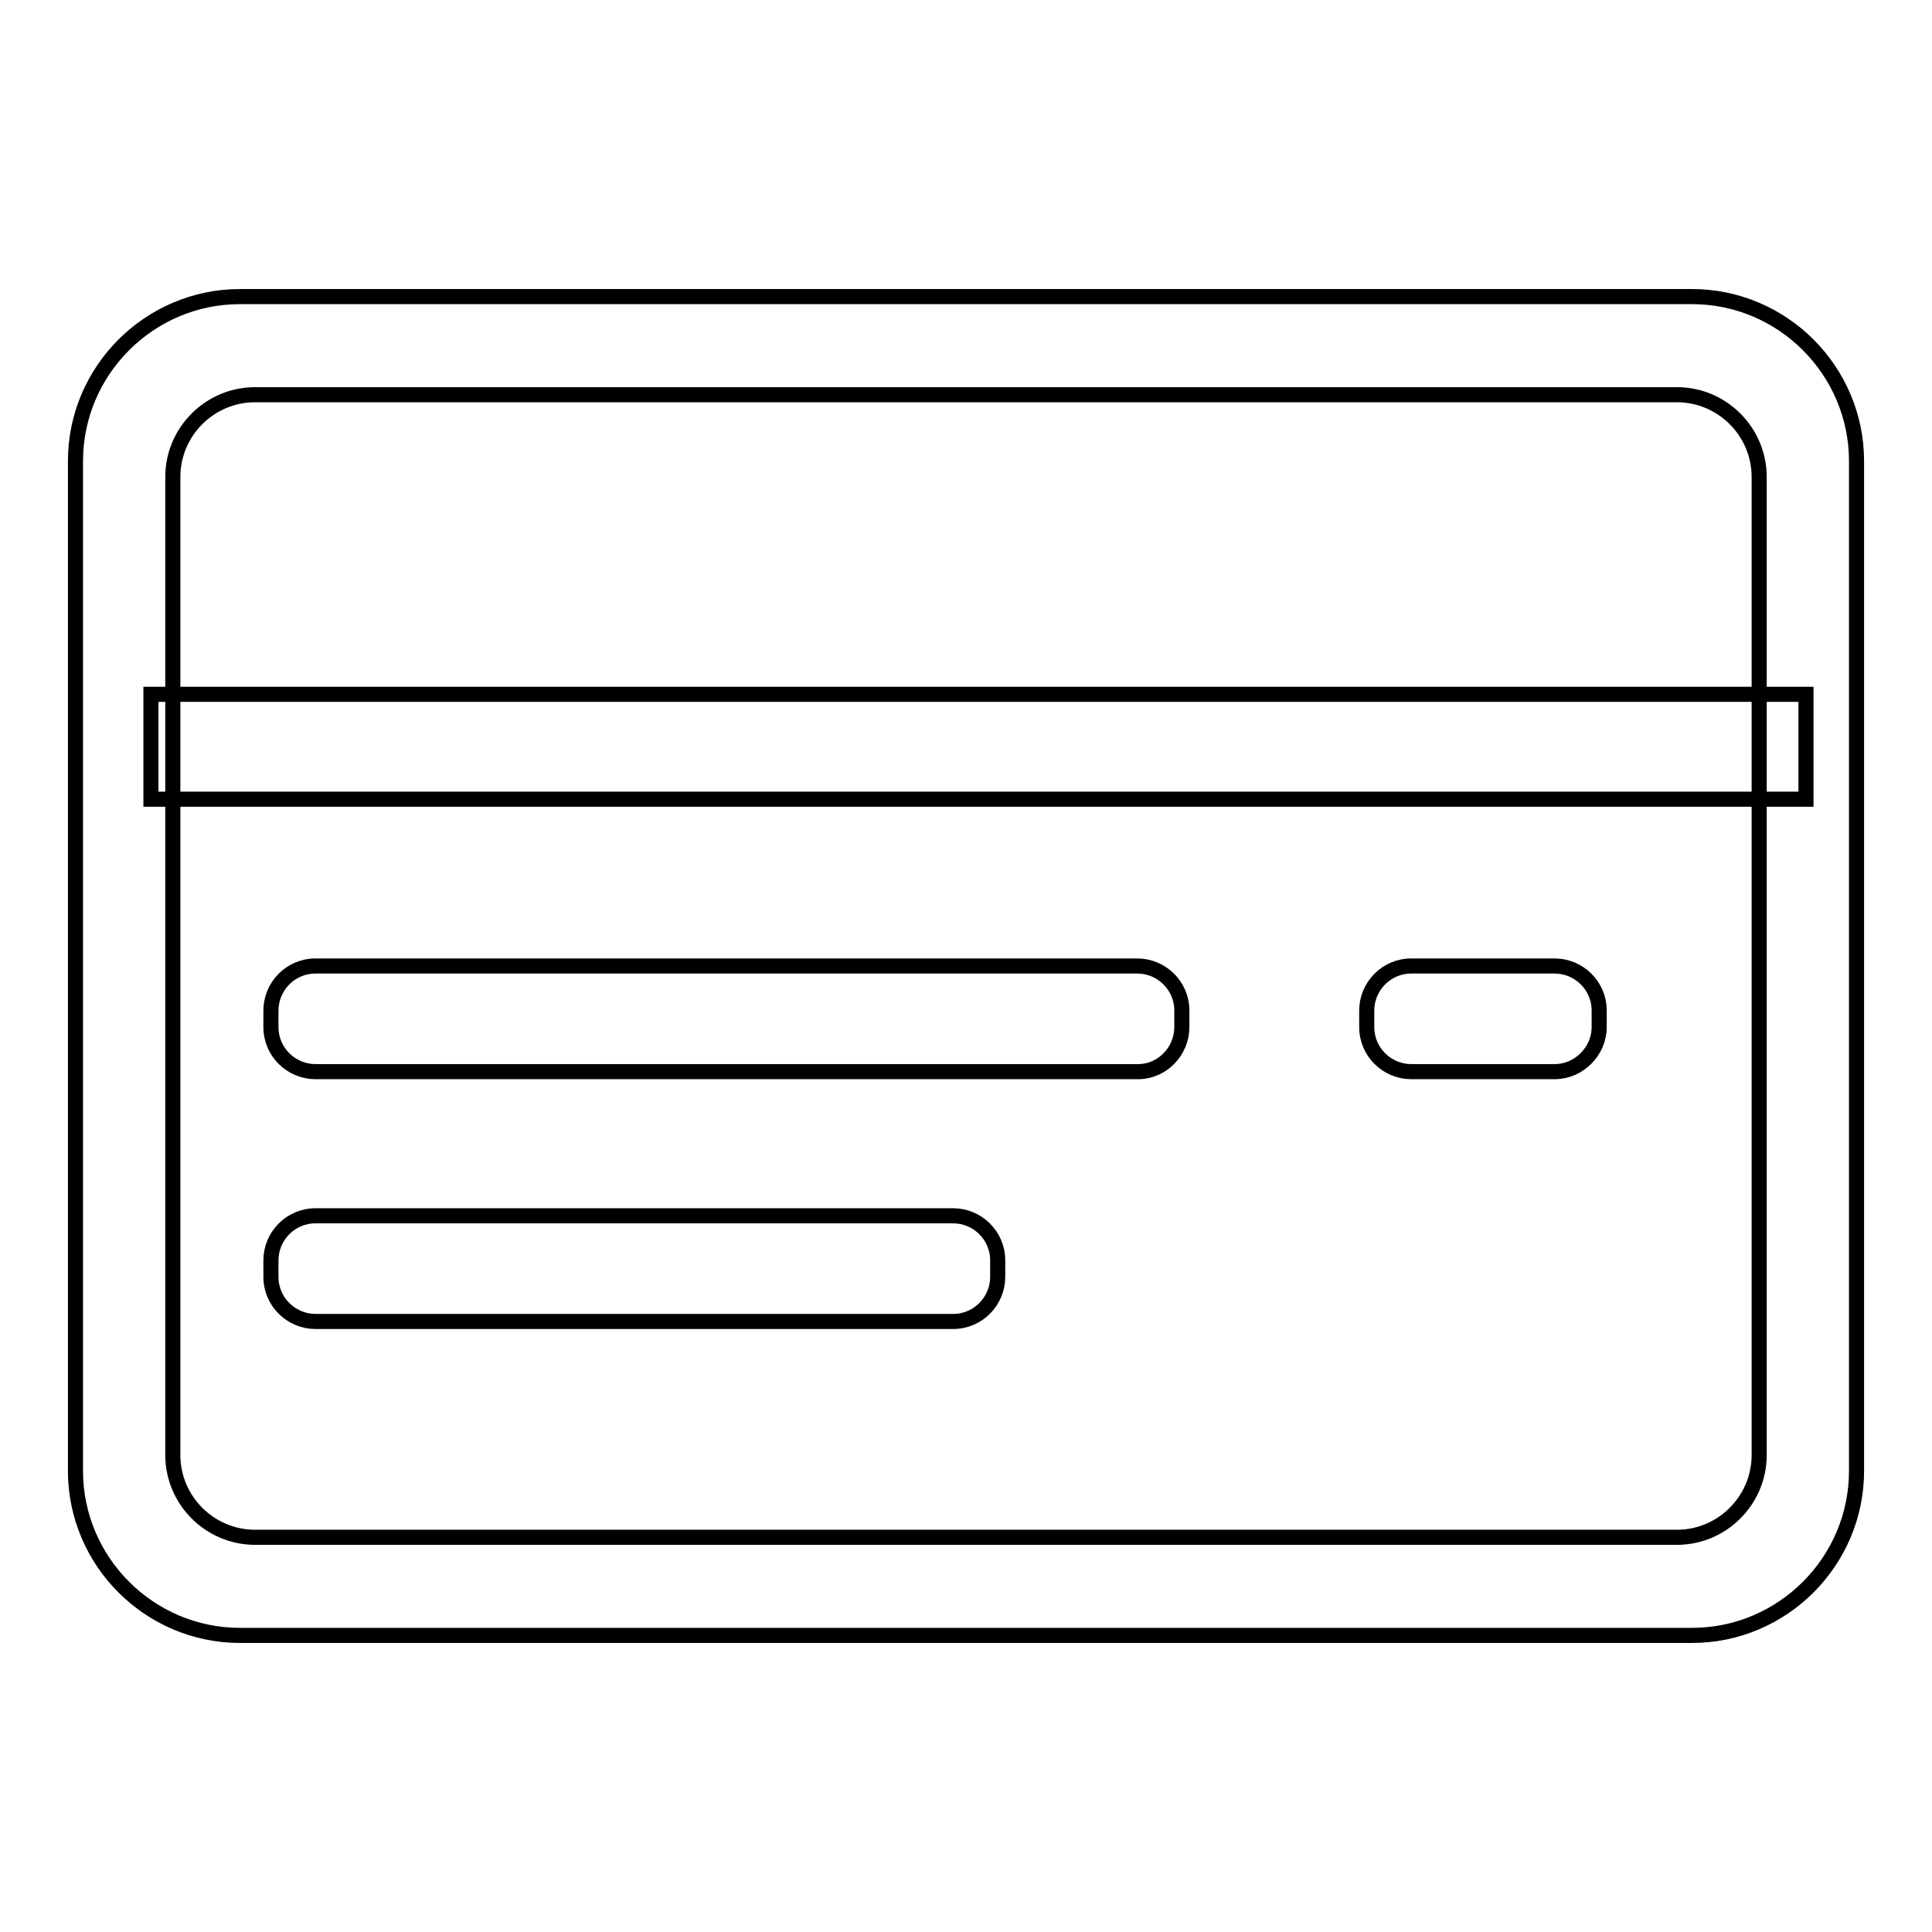 <?xml version="1.0" encoding="utf-8"?>
<!-- Svg Vector Icons : http://www.onlinewebfonts.com/icon -->
<!DOCTYPE svg PUBLIC "-//W3C//DTD SVG 1.1//EN" "http://www.w3.org/Graphics/SVG/1.1/DTD/svg11.dtd">
<svg version="1.1" xmlns="http://www.w3.org/2000/svg" xmlns:xlink="http://www.w3.org/1999/xlink" x="0px" y="0px" viewBox="0 0 256 256" enable-background="new 0 0 256 256" xml:space="preserve">
<g><g><path stroke-width="2" fill-opacity="0" stroke="#000000"  d="M224.2,39.3H31.8c-12,0-21.8,9.8-21.8,21.8v133.8c0,12,9.8,21.8,21.8,21.8h192.4c12,0,21.8-9.8,21.8-21.8V61.1C246,49.1,236.2,39.3,224.2,39.3z M233.1,192.8c0,6-4.9,10.9-10.9,10.9H33.8c-6,0-10.9-4.9-10.9-10.9V63.2c0-6,4.9-10.9,10.9-10.9h188.4c6,0,10.9,4.9,10.9,10.9V192.8z"/><path stroke-width="2" fill-opacity="0" stroke="#000000"  d="M20,92h219.3v13.9H20V92L20,92z"/><path stroke-width="2" fill-opacity="0" stroke="#000000"  d="M150.8,142H41.8c-3.2,0-5.9-2.6-5.9-5.9v-2.2c0-3.2,2.6-5.9,5.9-5.9h108.9c3.2,0,5.9,2.6,5.9,5.9v2.2C156.6,139.3,154,142,150.8,142z"/><path stroke-width="2" fill-opacity="0" stroke="#000000"  d="M126.3,175.1H41.8c-3.2,0-5.9-2.6-5.9-5.9V167c0-3.2,2.6-5.9,5.9-5.9h84.5c3.2,0,5.9,2.6,5.9,5.9v2.2C132.2,172.4,129.6,175.1,126.3,175.1z"/><path stroke-width="2" fill-opacity="0" stroke="#000000"  d="M206,142h-19c-3.2,0-5.9-2.6-5.9-5.9v-2.2c0-3.2,2.6-5.9,5.9-5.9h19c3.2,0,5.9,2.6,5.9,5.9v2.2C211.9,139.3,209.2,142,206,142z"/></g></g>
</svg>